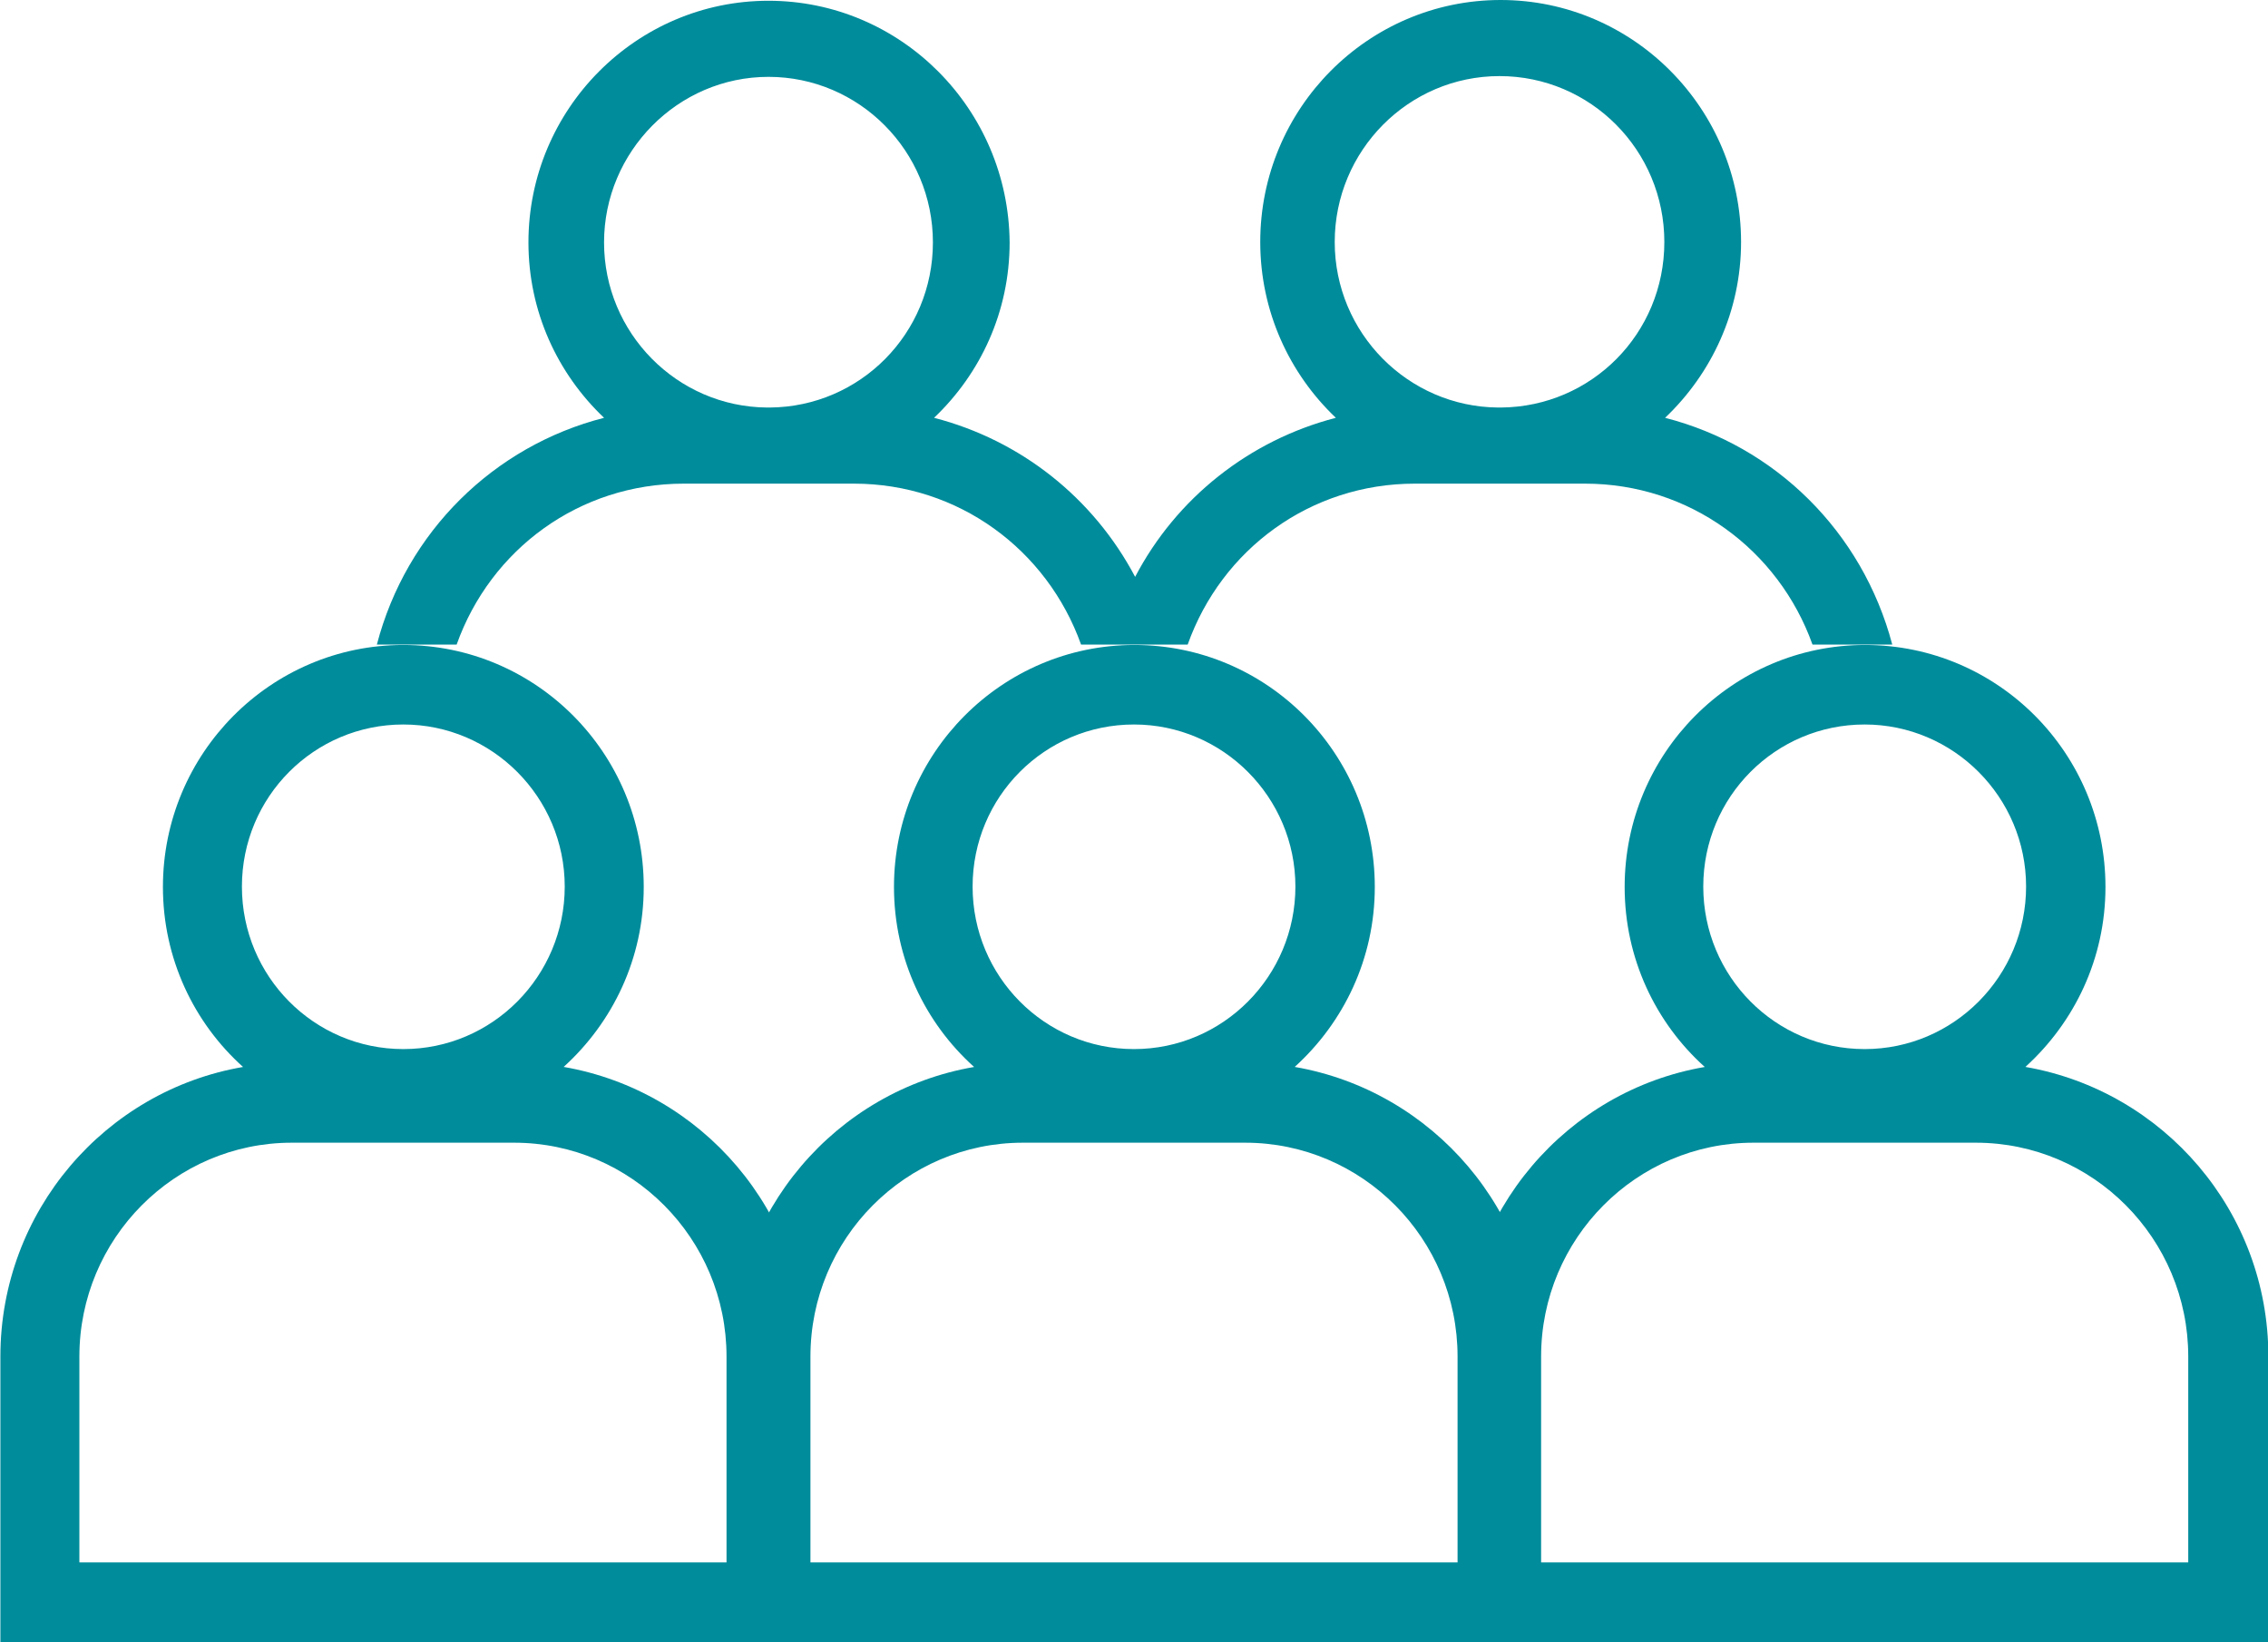 <svg width="116" height="84" viewBox="0 0 116 84" fill="none" xmlns="http://www.w3.org/2000/svg">
<g clip-path="url(#clip0_1806_819)">
<path d="M34.974 24.737H39.169C39.169 24.737 39.266 24.737 39.324 24.737C39.382 24.737 39.421 24.737 39.479 24.737H43.674C49.01 24.737 53.553 28.104 55.293 32.969H60.745C62.485 28.084 67.029 24.737 72.365 24.737H76.56C76.56 24.737 76.657 24.737 76.715 24.737C76.773 24.737 76.811 24.737 76.869 24.737H81.065C86.401 24.737 90.963 28.104 92.703 32.969H96.783C95.255 27.189 90.789 22.81 85.163 21.37C87.541 19.112 89.049 15.92 89.049 12.378C89.049 5.566 83.539 0 76.753 0C69.967 0 64.457 5.547 64.457 12.378C64.457 15.92 65.946 19.112 68.324 21.37C63.897 22.518 60.165 25.476 58.058 29.505C55.931 25.476 52.219 22.518 47.773 21.37C50.151 19.112 51.639 15.94 51.639 12.398C51.581 5.566 46.071 0.039 39.305 0.039C32.538 0.039 27.028 5.586 27.028 12.398C27.028 15.94 28.517 19.112 30.895 21.37C25.269 22.81 20.783 27.189 19.275 32.969H23.355C25.095 28.084 29.638 24.737 34.974 24.737ZM68.266 12.378C68.266 7.707 72.036 3.892 76.695 3.892C81.355 3.892 85.125 7.688 85.125 12.378C85.125 17.069 81.393 20.805 76.773 20.844H76.618C72.017 20.805 68.266 17.03 68.266 12.378ZM39.305 3.931C43.945 3.931 47.715 7.727 47.715 12.398C47.715 17.069 43.983 20.805 39.382 20.844H39.227C34.626 20.805 30.895 17.03 30.895 12.398C30.895 7.766 34.665 3.931 39.305 3.931Z" fill="#008C9B"/>
<path d="M66.217 54.573C68.73 52.295 70.316 49.026 70.316 45.367C70.316 38.516 64.805 32.989 58.02 32.989C51.233 32.989 45.724 38.536 45.724 45.367C45.724 49.026 47.309 52.315 49.822 54.573C42.785 55.779 37.41 61.949 37.41 69.384V84H78.648V69.384C78.648 61.949 73.273 55.799 66.236 54.573H66.217ZM58 37.056C62.544 37.056 66.255 40.774 66.255 45.347C66.255 49.921 62.563 53.658 58 53.658C53.438 53.658 49.745 49.941 49.745 45.347C49.745 40.754 53.438 37.056 58 37.056ZM74.569 79.913H41.451V69.384C41.451 63.35 46.323 58.446 52.316 58.446H63.684C69.677 58.446 74.549 63.35 74.549 69.384V79.913H74.569Z" fill="#008C9B"/>
<path d="M28.826 54.573C31.34 52.295 32.925 49.026 32.925 45.367C32.925 38.516 27.415 32.989 20.629 32.989C13.843 32.989 8.333 38.536 8.333 45.367C8.333 49.026 9.918 52.315 12.431 54.573C5.394 55.779 0.02 61.949 0.02 69.384V84H41.258V69.384C41.258 61.949 35.883 55.799 28.846 54.573H28.826ZM20.629 37.056C25.172 37.056 28.884 40.774 28.884 45.347C28.884 49.921 25.192 53.658 20.629 53.658C16.066 53.658 12.373 49.941 12.373 45.347C12.373 40.754 16.066 37.056 20.629 37.056ZM37.178 79.913H4.06V69.384C4.06 63.35 8.932 58.446 14.925 58.446H26.294C32.287 58.446 37.159 63.35 37.159 69.384V79.913H37.178Z" fill="#008C9B"/>
<path d="M103.588 54.573C106.101 52.295 107.687 49.026 107.687 45.367C107.687 38.516 102.177 32.989 95.391 32.989C88.605 32.989 83.095 38.536 83.095 45.367C83.095 49.026 84.68 52.315 87.193 54.573C80.156 55.779 74.781 61.949 74.781 69.384V84H116.019V69.384C116.019 61.949 110.645 55.799 103.607 54.573H103.588ZM95.371 37.056C99.915 37.056 103.627 40.774 103.627 45.347C103.627 49.921 99.934 53.658 95.371 53.658C90.809 53.658 87.116 49.941 87.116 45.347C87.116 40.754 90.809 37.056 95.371 37.056ZM111.94 79.913H78.822V69.384C78.822 63.35 83.694 58.446 89.687 58.446H101.055C107.049 58.446 111.921 63.35 111.921 69.384V79.913H111.94Z" fill="#008C9B"/>
</g>
<defs>
<clipPath id="clip0_1806_819">
<rect width="116" height="84" fill="white"/>
</clipPath>
</defs>
</svg>
